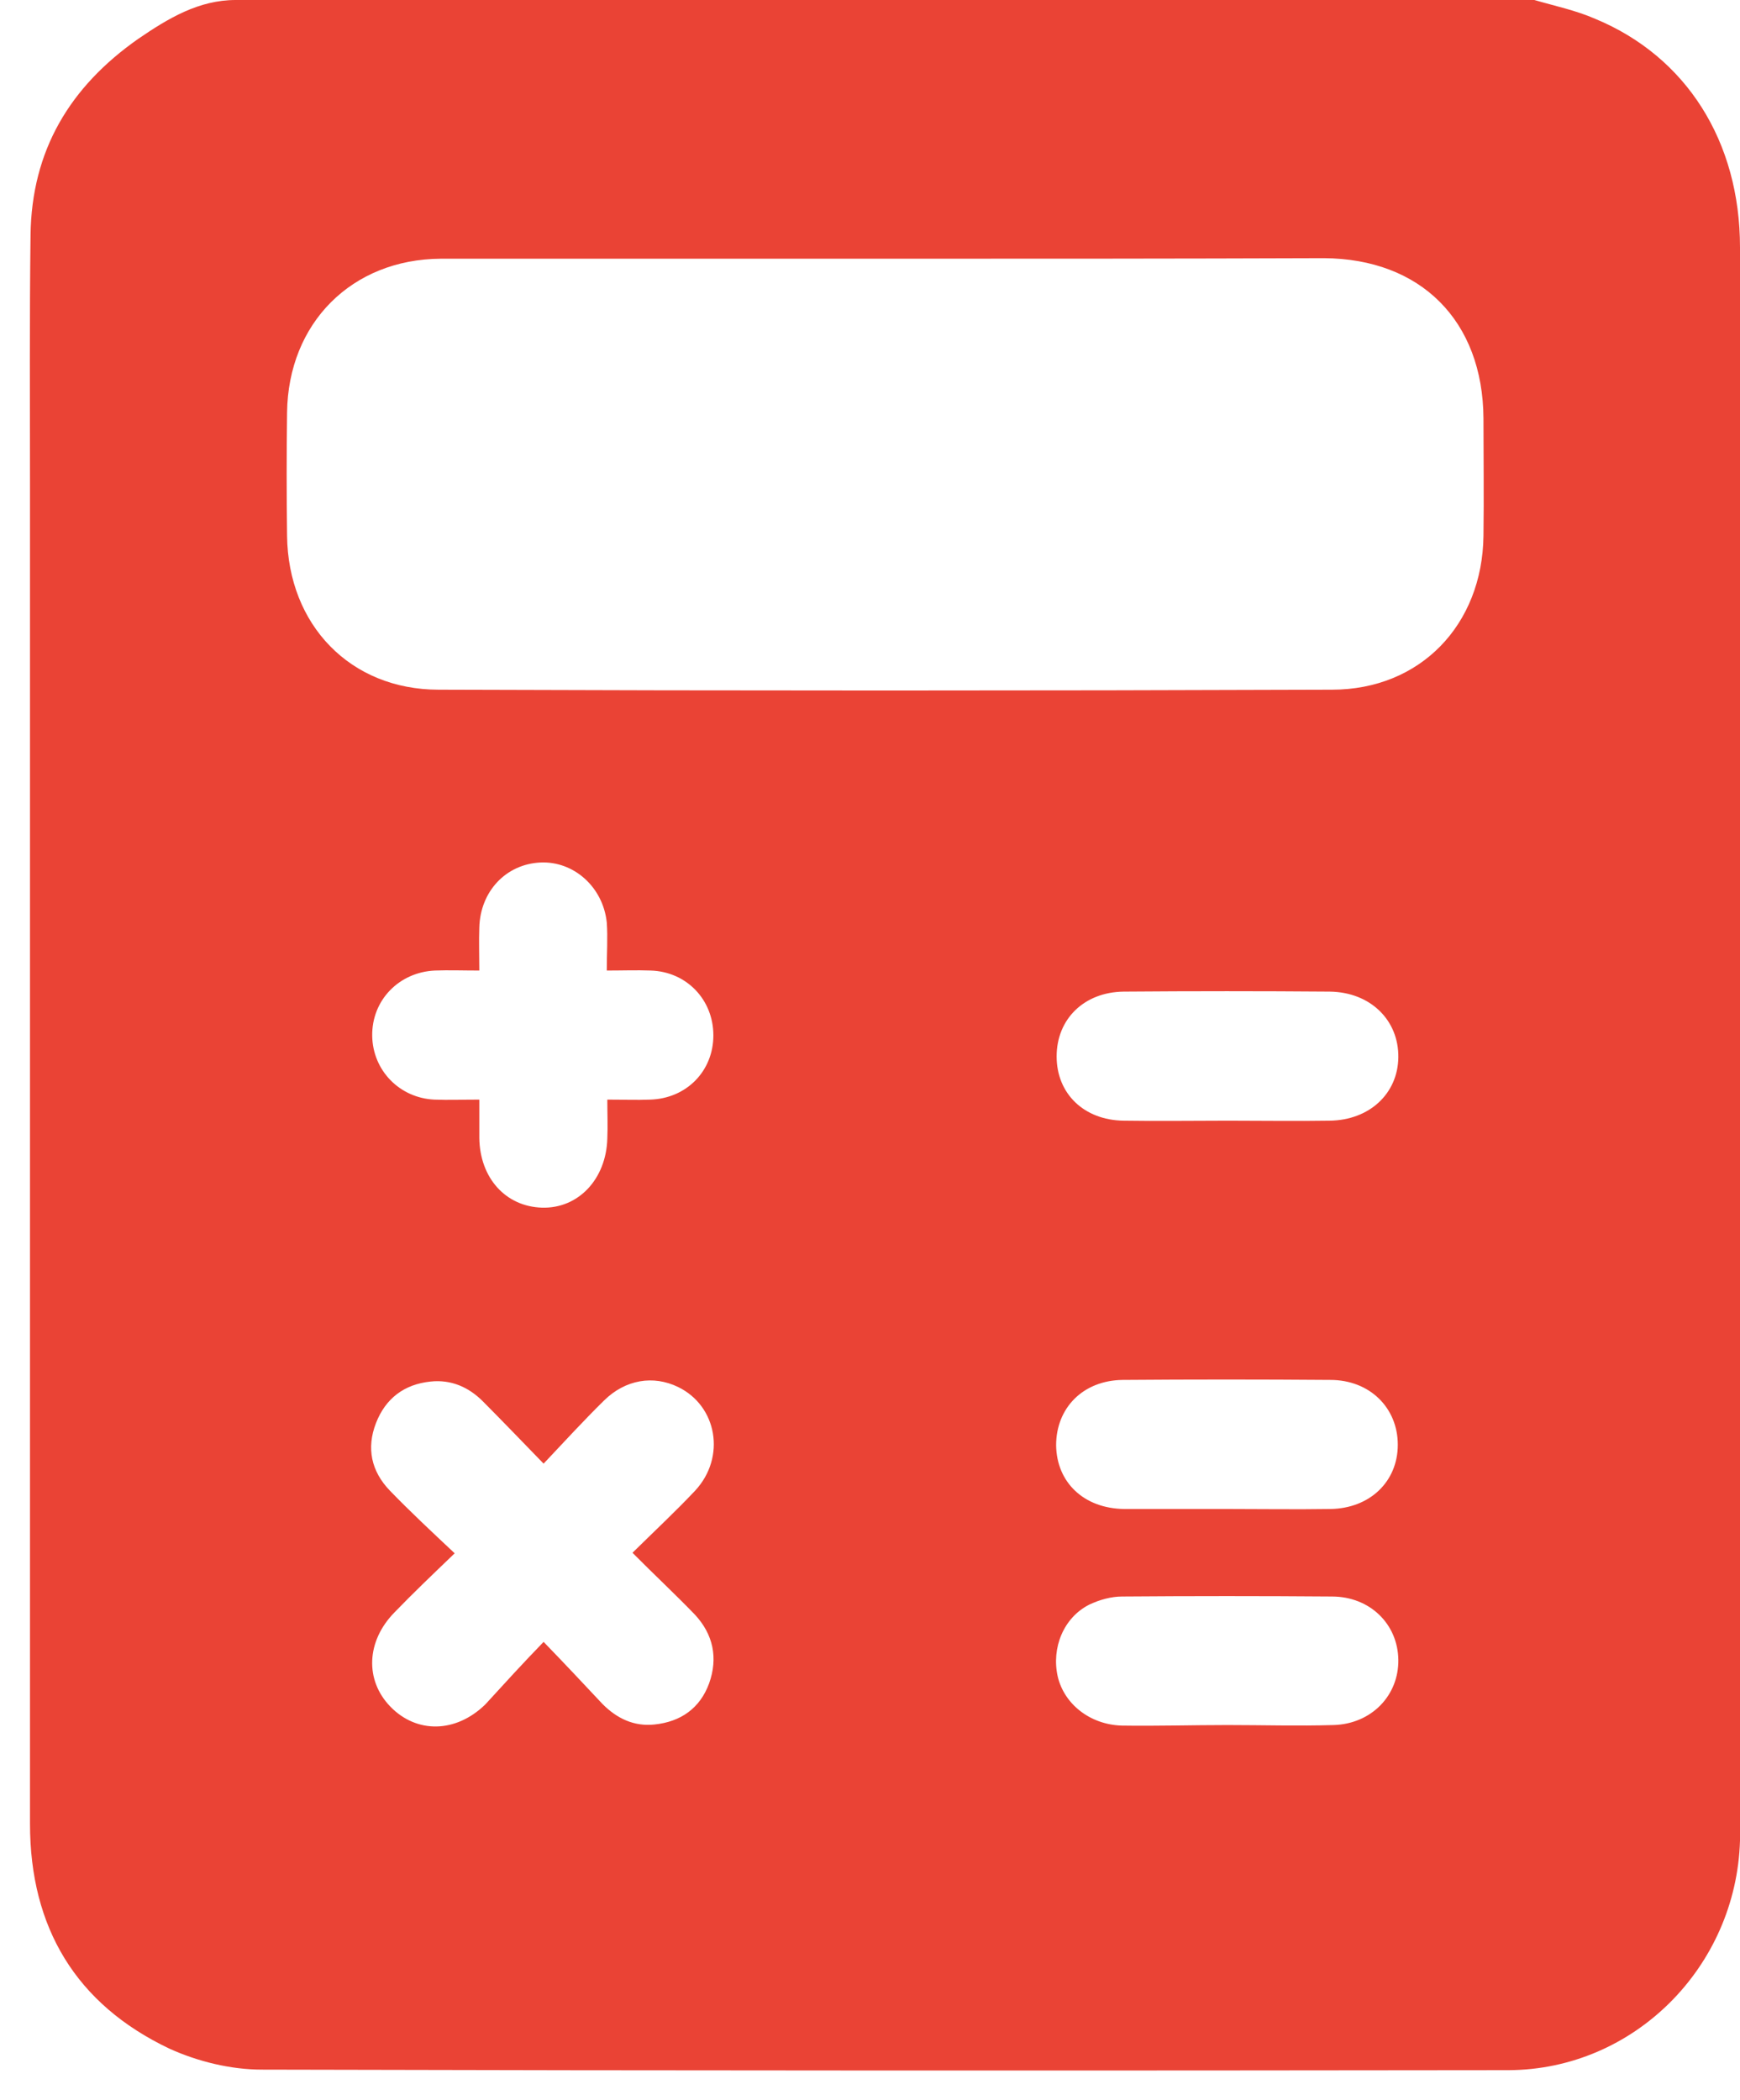 <svg width="58" height="70" viewBox="0 0 58 70" fill="none" xmlns="http://www.w3.org/2000/svg">
<path d="M7.855 0C22.279 0 36.721 0 51.145 0C51.823 0.198 52.52 0.342 53.18 0.63C56.215 1.89 58 4.716 58 8.245C58 25.742 58 43.24 58 60.737C58 60.935 58 61.133 58 61.349C57.875 65.562 54.465 68.982 50.288 69C36.435 69.018 22.582 69.018 8.73 68.982C7.694 68.982 6.588 68.712 5.641 68.28C2.535 66.804 1 64.248 1 60.791C1 45.922 1 31.053 1 16.201C1 13.411 0.982 10.621 1.018 7.831C1.054 5.022 2.321 2.898 4.606 1.296C5.606 0.612 6.623 0 7.855 0ZM29.58 8.623C24.618 8.623 19.655 8.623 14.692 8.623C11.729 8.641 9.604 10.765 9.569 13.753C9.551 15.121 9.551 16.489 9.569 17.858C9.604 20.828 11.675 22.988 14.621 22.988C24.546 23.024 34.472 23.024 44.397 22.988C47.343 22.988 49.413 20.828 49.449 17.858C49.467 16.561 49.449 15.247 49.449 13.951C49.431 10.693 47.361 8.623 44.129 8.605C39.274 8.623 34.436 8.623 29.58 8.623ZM18.12 54.725C18.834 55.463 19.459 56.129 20.083 56.795C20.565 57.281 21.137 57.551 21.815 57.479C22.69 57.389 23.332 56.939 23.636 56.111C23.939 55.265 23.779 54.473 23.154 53.807C22.493 53.123 21.797 52.475 21.083 51.755C21.851 50.998 22.529 50.368 23.172 49.684C24.207 48.568 23.904 46.858 22.6 46.228C21.779 45.832 20.851 45.976 20.137 46.678C19.459 47.344 18.816 48.046 18.12 48.784C17.388 48.028 16.745 47.362 16.102 46.714C15.62 46.228 15.031 45.976 14.353 46.048C13.478 46.138 12.853 46.606 12.532 47.434C12.211 48.262 12.371 49.036 12.996 49.684C13.675 50.386 14.389 51.052 15.156 51.773C14.406 52.493 13.764 53.105 13.139 53.753C12.211 54.707 12.157 56.003 13.014 56.885C13.889 57.785 15.192 57.767 16.174 56.813C16.799 56.129 17.406 55.463 18.12 54.725ZM15.977 36.651C15.977 37.137 15.977 37.533 15.977 37.929C15.995 39.261 16.852 40.215 18.066 40.252C19.28 40.288 20.208 39.297 20.244 37.947C20.262 37.533 20.244 37.119 20.244 36.651C20.779 36.651 21.226 36.669 21.672 36.651C22.886 36.615 23.779 35.697 23.779 34.509C23.779 33.321 22.886 32.385 21.69 32.349C21.226 32.331 20.762 32.349 20.226 32.349C20.226 31.755 20.262 31.251 20.226 30.747C20.101 29.559 19.119 28.695 18.012 28.748C16.87 28.802 16.013 29.703 15.977 30.909C15.96 31.377 15.977 31.827 15.977 32.349C15.424 32.349 14.96 32.331 14.496 32.349C13.3 32.403 12.389 33.339 12.407 34.527C12.425 35.679 13.318 36.597 14.478 36.651C14.942 36.669 15.406 36.651 15.977 36.651ZM40.934 37.353C42.059 37.353 43.201 37.371 44.326 37.353C45.647 37.335 46.593 36.453 46.611 35.247C46.629 34.005 45.682 33.069 44.326 33.051C42.041 33.033 39.756 33.033 37.453 33.051C36.132 33.069 35.221 33.969 35.221 35.211C35.221 36.453 36.132 37.335 37.453 37.353C38.613 37.371 39.774 37.353 40.934 37.353ZM40.88 50.296C42.041 50.296 43.183 50.314 44.344 50.296C45.665 50.278 46.593 49.378 46.593 48.154C46.593 46.93 45.665 45.994 44.344 45.994C42.041 45.976 39.72 45.976 37.417 45.994C36.096 46.012 35.204 46.93 35.204 48.172C35.221 49.414 36.132 50.278 37.471 50.296C38.613 50.296 39.756 50.296 40.88 50.296ZM40.916 57.497C42.094 57.497 43.273 57.533 44.451 57.497C45.718 57.461 46.629 56.507 46.611 55.319C46.593 54.131 45.665 53.213 44.397 53.213C42.059 53.195 39.738 53.195 37.399 53.213C37.042 53.213 36.65 53.321 36.31 53.483C35.453 53.915 35.043 54.923 35.257 55.877C35.471 56.795 36.328 57.479 37.382 57.515C38.56 57.533 39.738 57.497 40.916 57.497Z" fill="#EA4335"/>
</svg>

